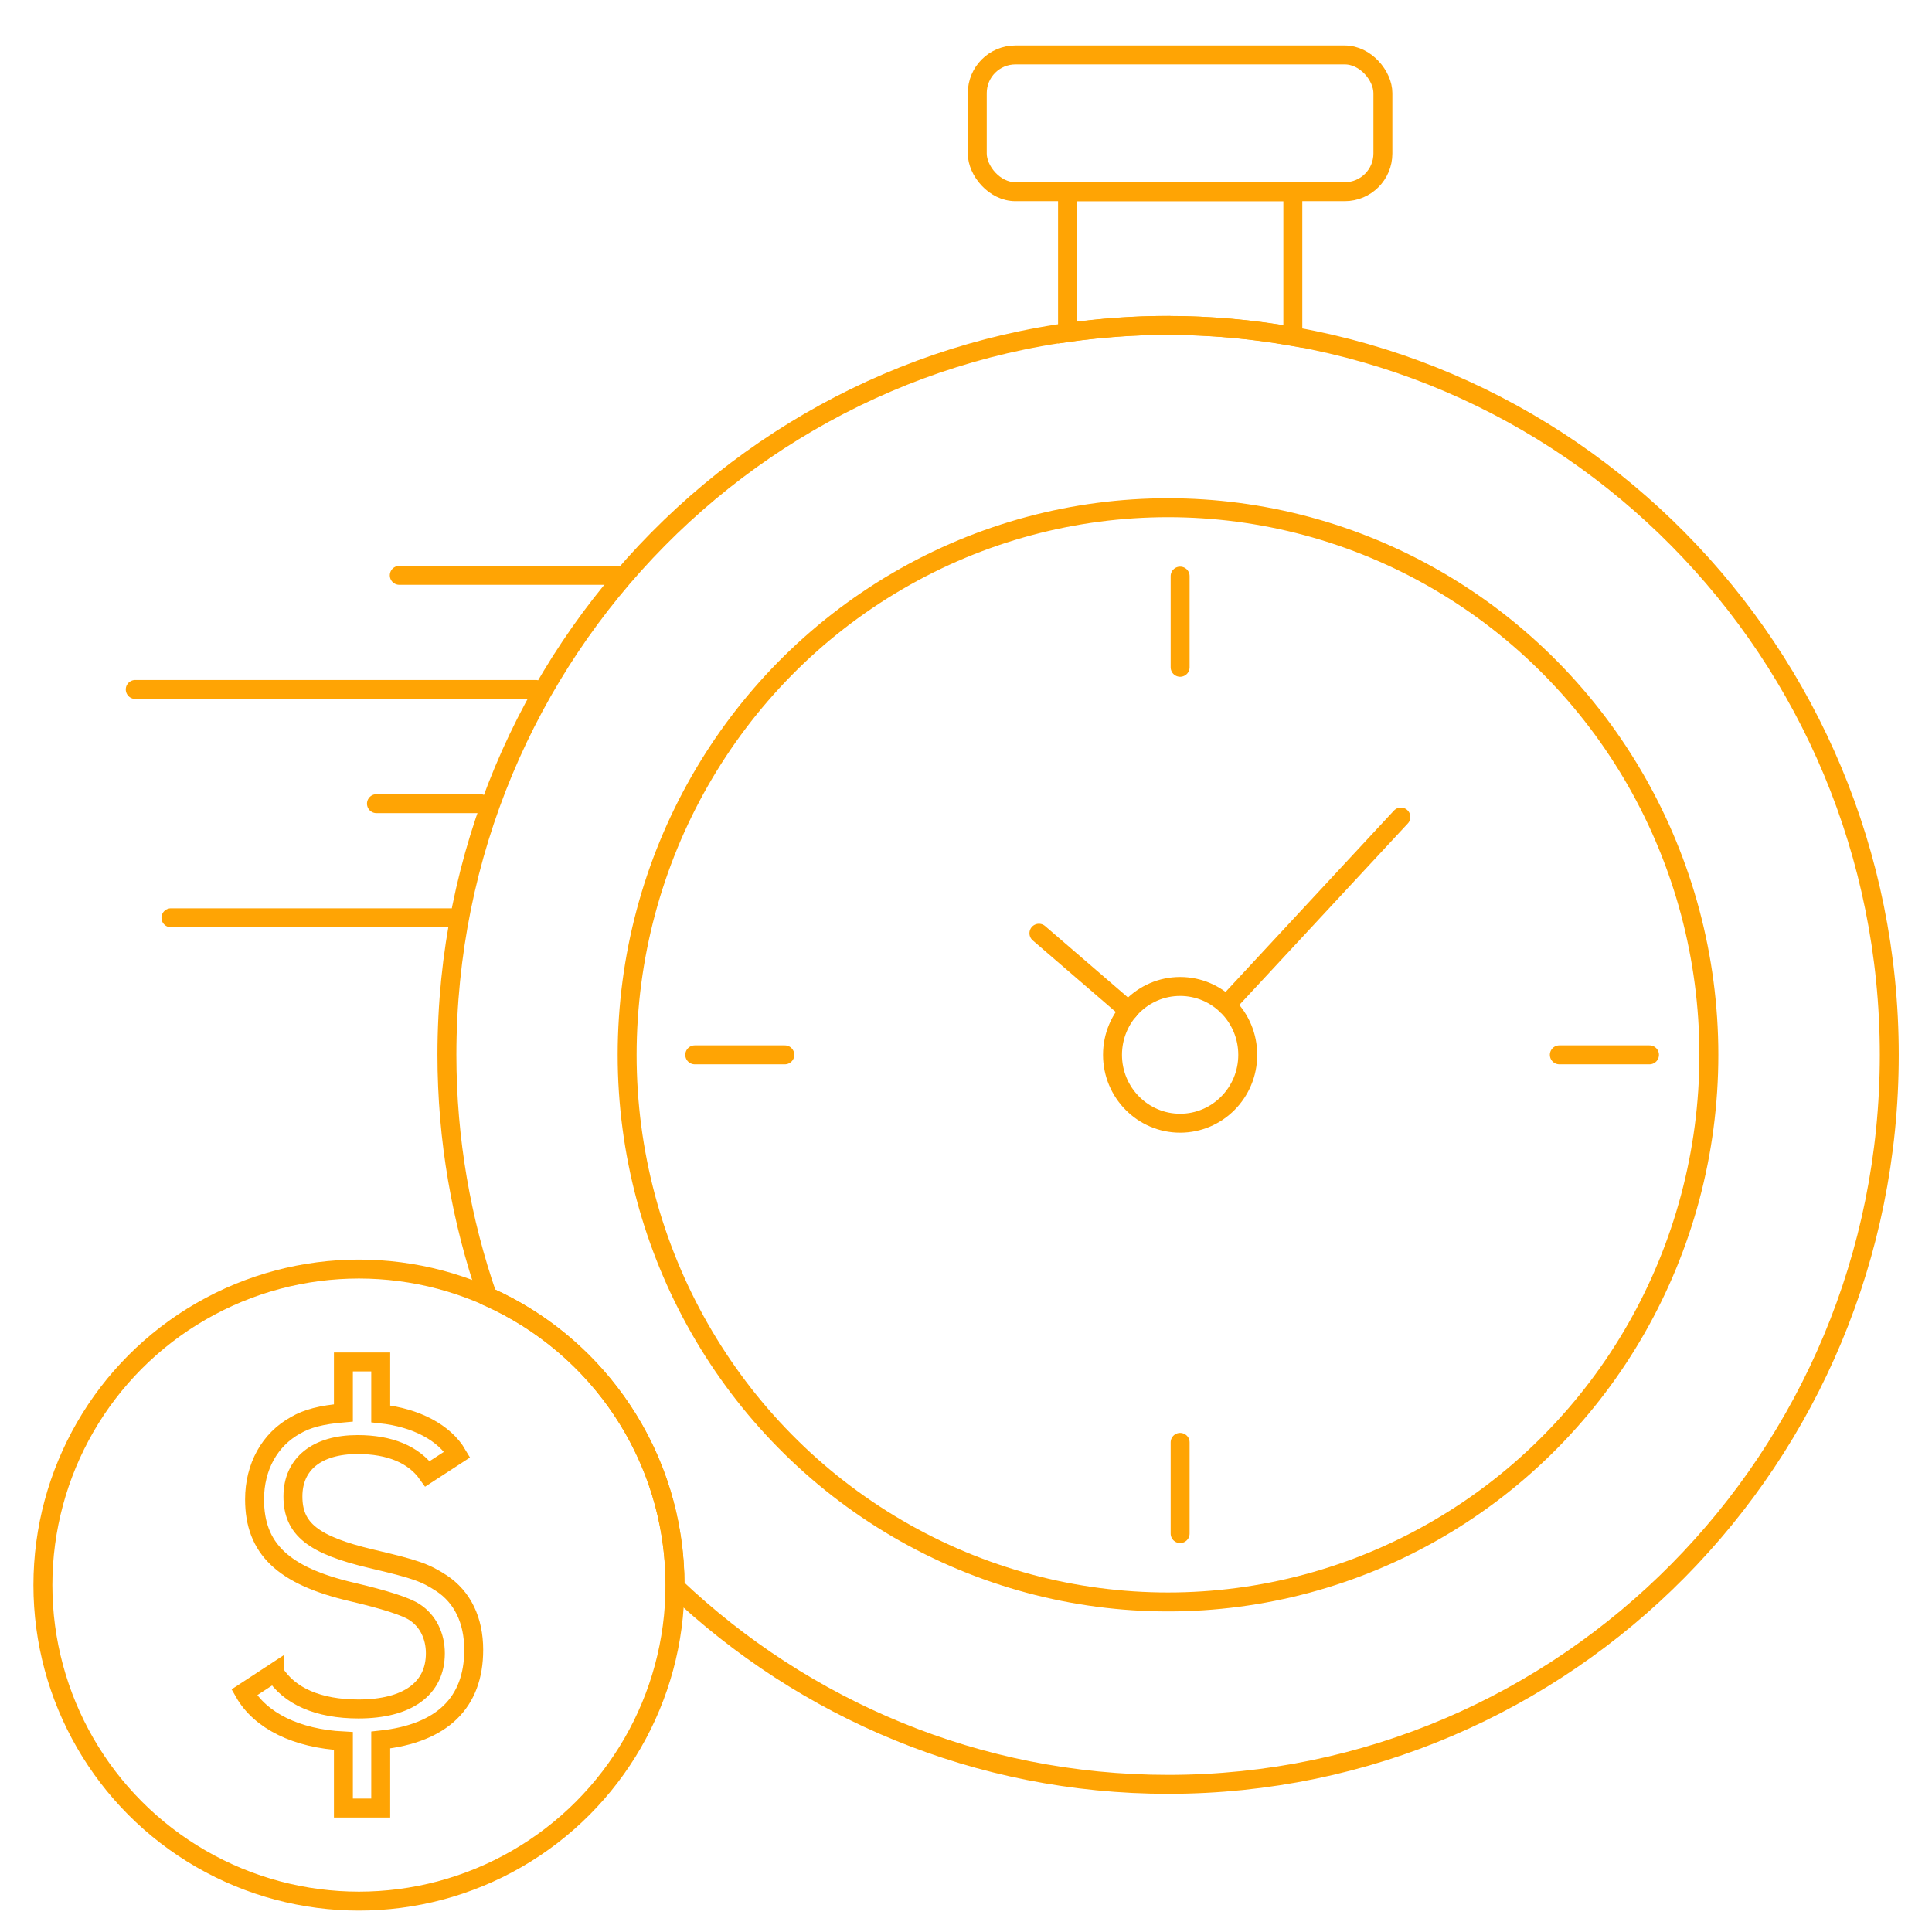 <?xml version="1.0" encoding="UTF-8"?> <svg xmlns="http://www.w3.org/2000/svg" id="Layer_1" data-name="Layer 1" viewBox="0 0 204 204"><defs><style> .cls-1 { stroke-linecap: round; } .cls-1, .cls-2 { fill: none; stroke: #ffa404; stroke-miterlimit: 10; stroke-width: 2px; } </style></defs><ellipse class="cls-2" cx="123.33" cy="111.38" rx="57.11" ry="57.77"></ellipse><rect class="cls-2" x="103.19" y="5.8" width="42.83" height="14.44" rx="4.03" ry="4.03"></rect><path class="cls-2" d="M123.33,34.36c4.5,0,8.89.42,13.18,1.17v-15.29h-23.79v14.88c3.47-.49,7.01-.76,10.62-.76Z"></path><ellipse class="cls-2" cx="124.61" cy="111.38" rx="7.14" ry="7.22"></ellipse><line class="cls-1" x1="124.61" y1="60.83" x2="124.61" y2="70.46"></line><line class="cls-1" x1="124.61" y1="152.3" x2="124.61" y2="161.93"></line><line class="cls-1" x1="82.87" y1="111.38" x2="73.36" y2="111.38"></line><line class="cls-1" x1="119.18" y1="106.71" x2="109.7" y2="98.54"></line><line class="cls-1" x1="129.49" y1="106.12" x2="147.92" y2="86.27"></line><line class="cls-1" x1="65.75" y1="60.75" x2="42.16" y2="60.75"></line><line class="cls-1" x1="56.57" y1="72.8" x2="14.28" y2="72.8"></line><line class="cls-1" x1="50.72" y1="84.86" x2="39.75" y2="84.86"></line><line class="cls-1" x1="47.61" y1="96.91" x2="18.05" y2="96.91"></line><path class="cls-2" d="M28.98,176.61c1.55,2.49,4.64,3.84,8.87,3.84,5.18,0,8.12-2.14,8.12-5.88,0-1.84-.8-3.44-2.19-4.34q-1.35-.9-6.63-2.14c-7.28-1.7-10.27-4.59-10.27-9.77,0-3.44,1.6-6.33,4.34-7.83,1.2-.7,2.69-1.1,5.04-1.3v-5.38h3.94v5.48c3.74.4,6.73,1.99,8.08,4.29l-3.14,2.04c-1.45-2.04-3.99-3.09-7.38-3.09-4.29,0-6.83,2.04-6.83,5.48s2.14,5.13,8.27,6.58c4.69,1.1,5.68,1.45,7.43,2.59,2.19,1.45,3.39,3.89,3.39,7.03,0,5.58-3.34,8.82-9.82,9.52v7.18h-3.94v-7.08c-4.94-.25-8.77-2.14-10.47-5.13l3.19-2.09Z"></path><circle class="cls-2" cx="37.9" cy="167.37" r="33.37"></circle><path class="cls-2" d="M123.33,34.36c-42.05,0-76.14,34.48-76.14,77.02,0,8.95,1.53,17.54,4.3,25.53,11.65,5.2,19.79,16.87,19.79,30.46,0,.06,0,.13,0,.19,13.62,12.92,31.92,20.85,52.07,20.85,42.05,0,76.14-34.48,76.14-77.02s-34.09-77.02-76.14-77.02Z"></path><line class="cls-1" x1="174.17" y1="111.38" x2="164.65" y2="111.38"></line></svg> 